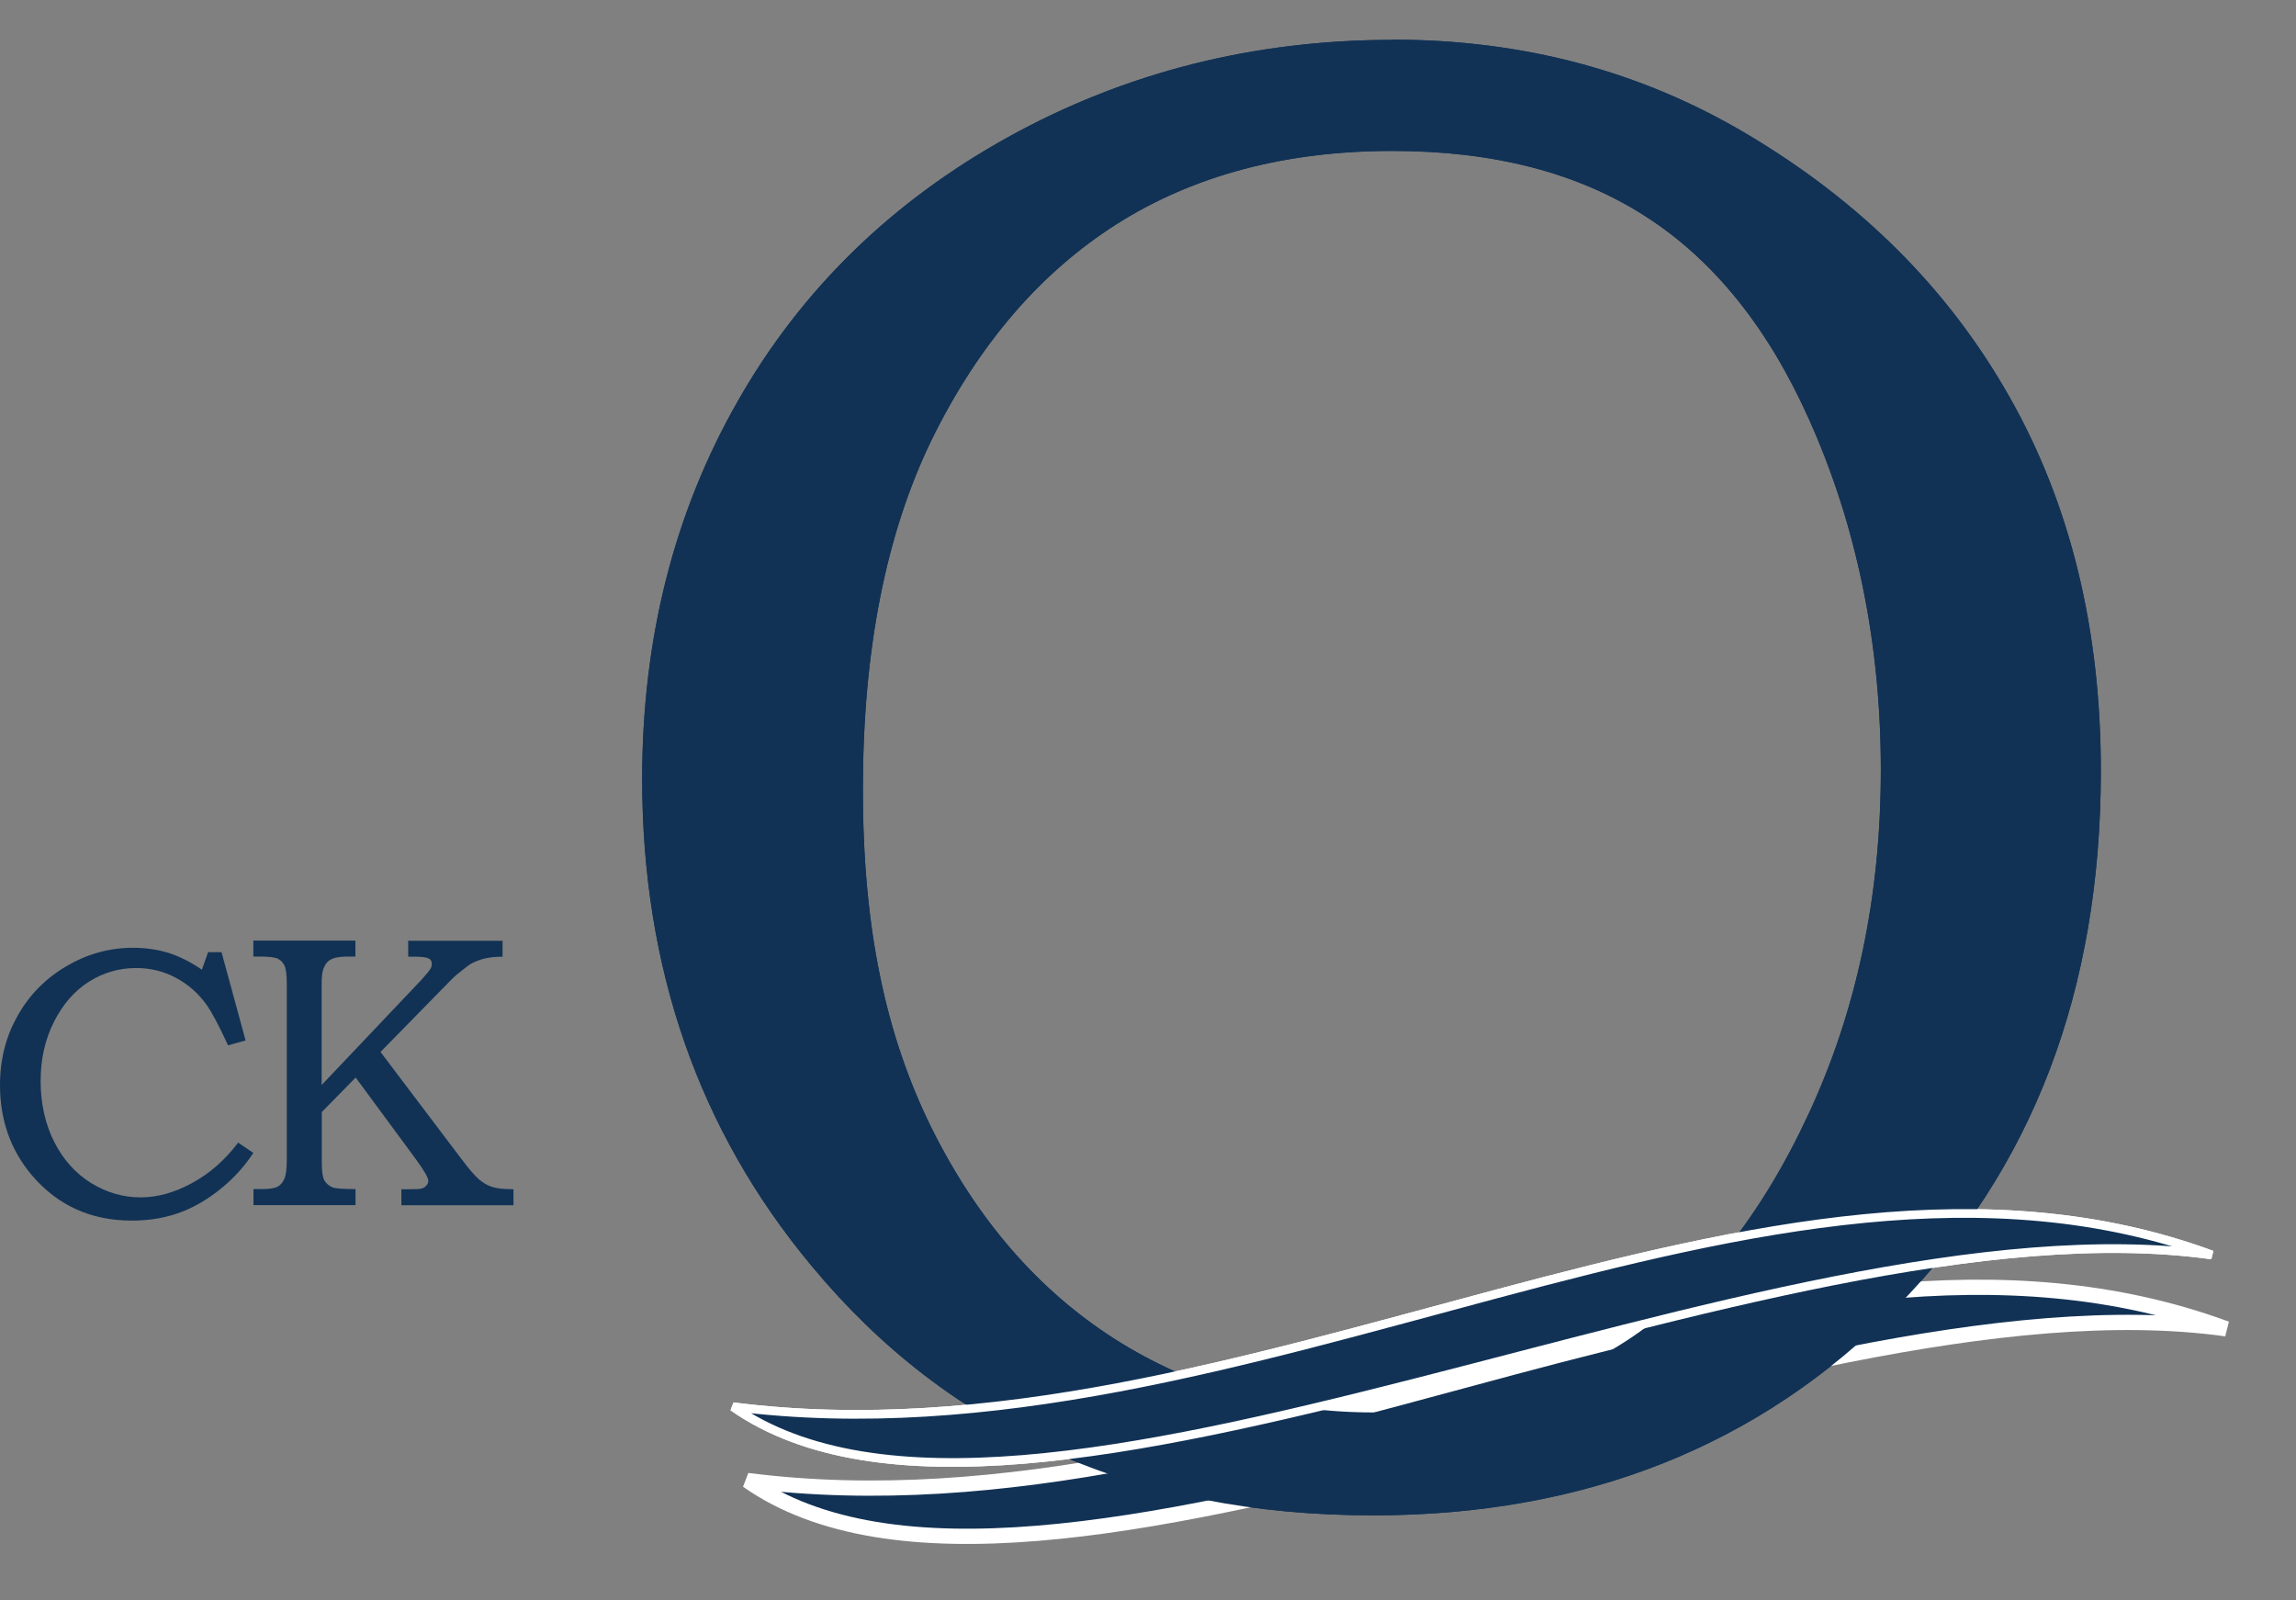 <?xml version="1.0" encoding="UTF-8"?> <svg xmlns="http://www.w3.org/2000/svg" width="33" height="23" viewBox="0 0 33 23" fill="none"><rect x="0" y="0" width="33" height="23" fill="#808080" stroke="none"/><path fill-rule="evenodd" clip-rule="evenodd" d="M2.987 13.684H3.184L3.53 14.953L3.278 15.023C3.143 14.732 3.038 14.535 2.966 14.437C2.85 14.275 2.705 14.148 2.53 14.054C2.358 13.96 2.165 13.912 1.957 13.912C1.712 13.912 1.485 13.978 1.277 14.109C1.072 14.24 0.903 14.432 0.776 14.684C0.647 14.938 0.584 15.222 0.584 15.539C0.584 15.856 0.65 16.156 0.779 16.41C0.908 16.665 1.085 16.862 1.306 17C1.529 17.138 1.767 17.208 2.023 17.208C2.266 17.208 2.511 17.138 2.764 17C3.018 16.862 3.237 16.668 3.423 16.421L3.641 16.569C3.53 16.738 3.407 16.878 3.276 16.996C3.071 17.182 2.854 17.319 2.631 17.409C2.408 17.497 2.163 17.542 1.896 17.542C1.306 17.542 0.827 17.324 0.457 16.889C0.151 16.526 0 16.095 0 15.594C0 15.226 0.085 14.894 0.254 14.597C0.422 14.297 0.656 14.061 0.954 13.886C1.251 13.711 1.57 13.621 1.914 13.621C2.097 13.621 2.268 13.647 2.425 13.695C2.581 13.746 2.743 13.827 2.902 13.936L2.992 13.68L2.987 13.684Z" fill="#113255"></path><path fill-rule="evenodd" clip-rule="evenodd" d="M3.641 13.518H5.108V13.747H5.005C4.885 13.747 4.802 13.762 4.752 13.791C4.701 13.819 4.669 13.865 4.647 13.927C4.631 13.97 4.623 14.045 4.623 14.15V15.593L6.055 14.084C6.129 14.001 6.173 13.948 6.186 13.924C6.202 13.9 6.206 13.874 6.206 13.848C6.206 13.815 6.191 13.789 6.16 13.774C6.127 13.758 6.059 13.749 5.955 13.749H5.867V13.52H7.223V13.749C7.116 13.749 7.02 13.76 6.932 13.784C6.845 13.811 6.777 13.841 6.724 13.881C6.615 13.964 6.534 14.029 6.488 14.078L5.469 15.118L6.635 16.66C6.74 16.8 6.823 16.896 6.884 16.949C6.945 17.002 7.009 17.037 7.074 17.058C7.14 17.08 7.243 17.091 7.38 17.091V17.321H5.769V17.091H5.863C5.97 17.091 6.035 17.089 6.053 17.082C6.084 17.076 6.11 17.061 6.127 17.039C6.147 17.017 6.156 16.995 6.156 16.971C6.156 16.923 6.092 16.816 5.968 16.647L5.112 15.486L4.625 15.982V16.711C4.625 16.835 4.638 16.921 4.662 16.964C4.688 17.008 4.728 17.043 4.78 17.065C4.822 17.08 4.931 17.089 5.11 17.089V17.319H3.643V17.089H3.757C3.87 17.089 3.949 17.078 3.991 17.054C4.032 17.032 4.065 16.993 4.087 16.94C4.111 16.888 4.122 16.794 4.122 16.658V14.147C4.122 14.014 4.111 13.924 4.089 13.878C4.067 13.83 4.034 13.797 3.993 13.778C3.951 13.758 3.862 13.747 3.726 13.747H3.641V13.518Z" fill="#113255"></path><path fill-rule="evenodd" clip-rule="evenodd" d="M20.012 2.169C18.475 2.169 17.156 2.521 16.052 3.219C14.95 3.919 14.066 4.949 13.397 6.307C12.732 7.669 12.402 9.349 12.402 11.346C12.402 13.343 12.73 14.869 13.382 16.197C14.04 17.524 14.919 18.539 16.021 19.243C17.128 19.947 18.37 20.299 19.748 20.299C21.126 20.299 22.326 19.952 23.383 19.265C24.439 18.576 25.307 17.489 25.996 16.006C26.685 14.524 27.033 12.879 27.033 11.064C27.033 9.248 26.685 7.545 25.996 6.016C25.408 4.704 24.625 3.733 23.65 3.109C22.674 2.48 21.462 2.169 20.015 2.169H20.012ZM20.017 0.57C21.891 0.57 23.586 1.023 25.1 1.922C26.738 2.893 28.002 4.148 28.879 5.699C29.758 7.247 30.195 9.043 30.195 11.079C30.195 14.23 29.216 16.805 27.249 18.797C25.283 20.783 22.779 21.778 19.733 21.778C16.334 21.778 13.644 20.582 11.665 18.193C10.04 16.243 9.23 13.909 9.23 11.195C9.23 9.178 9.688 7.37 10.604 5.765C11.514 4.166 12.811 2.9 14.49 1.97C16.17 1.041 18.016 0.573 20.017 0.573V0.57Z" fill="#113255"></path><path fill-rule="evenodd" clip-rule="evenodd" d="M31.791 18.036C25.396 17.142 14.682 23.117 10.535 20.217C17.908 21.157 25.374 15.672 31.791 18.036Z" fill="#113255"></path><path d="M31.791 18.036C25.396 17.142 14.682 23.117 10.535 20.217C17.908 21.157 25.374 15.672 31.791 18.036Z" stroke="white" stroke-width="0.125"></path><path fill-rule="evenodd" clip-rule="evenodd" d="M31.998 19.097C25.603 18.205 14.887 24.18 10.742 21.277C18.117 22.218 25.581 16.733 31.998 19.097Z" fill="#113255"></path><path d="M31.998 19.097C25.603 18.205 14.887 24.18 10.742 21.277C18.117 22.218 25.581 16.733 31.998 19.097Z" stroke="white" stroke-width="0.219"></path><path fill-rule="evenodd" clip-rule="evenodd" d="M20.012 2.169C18.475 2.169 17.156 2.521 16.052 3.219C14.95 3.919 14.066 4.949 13.397 6.307C12.732 7.669 12.402 9.349 12.402 11.346C12.402 13.343 12.73 14.869 13.382 16.197C14.04 17.524 14.919 18.539 16.021 19.243C17.128 19.947 18.37 20.299 19.748 20.299C21.126 20.299 22.326 19.952 23.383 19.265C24.439 18.576 25.307 17.489 25.996 16.006C26.685 14.524 27.033 12.879 27.033 11.064C27.033 9.248 26.685 7.545 25.996 6.016C25.408 4.704 24.625 3.733 23.65 3.109C22.674 2.48 21.462 2.169 20.015 2.169H20.012ZM20.017 0.57C21.891 0.57 23.586 1.023 25.1 1.922C26.738 2.893 28.002 4.148 28.879 5.699C29.758 7.247 30.195 9.043 30.195 11.079C30.195 14.23 29.216 16.805 27.249 18.797C25.283 20.783 22.779 21.778 19.733 21.778C16.334 21.778 13.644 20.582 11.665 18.193C10.04 16.243 9.23 13.909 9.23 11.195C9.23 9.178 9.688 7.37 10.604 5.765C11.514 4.166 12.811 2.9 14.49 1.97C16.17 1.041 18.016 0.573 20.017 0.573V0.57Z" fill="#113255"></path><path fill-rule="evenodd" clip-rule="evenodd" d="M31.791 18.036C25.396 17.142 14.682 23.117 10.535 20.217C17.908 21.157 25.374 15.672 31.791 18.036Z" fill="#113255"></path><path d="M31.791 18.036C25.396 17.142 14.682 23.117 10.535 20.217C17.908 21.157 25.374 15.672 31.791 18.036Z" stroke="white" stroke-width="0.125"></path></svg> 